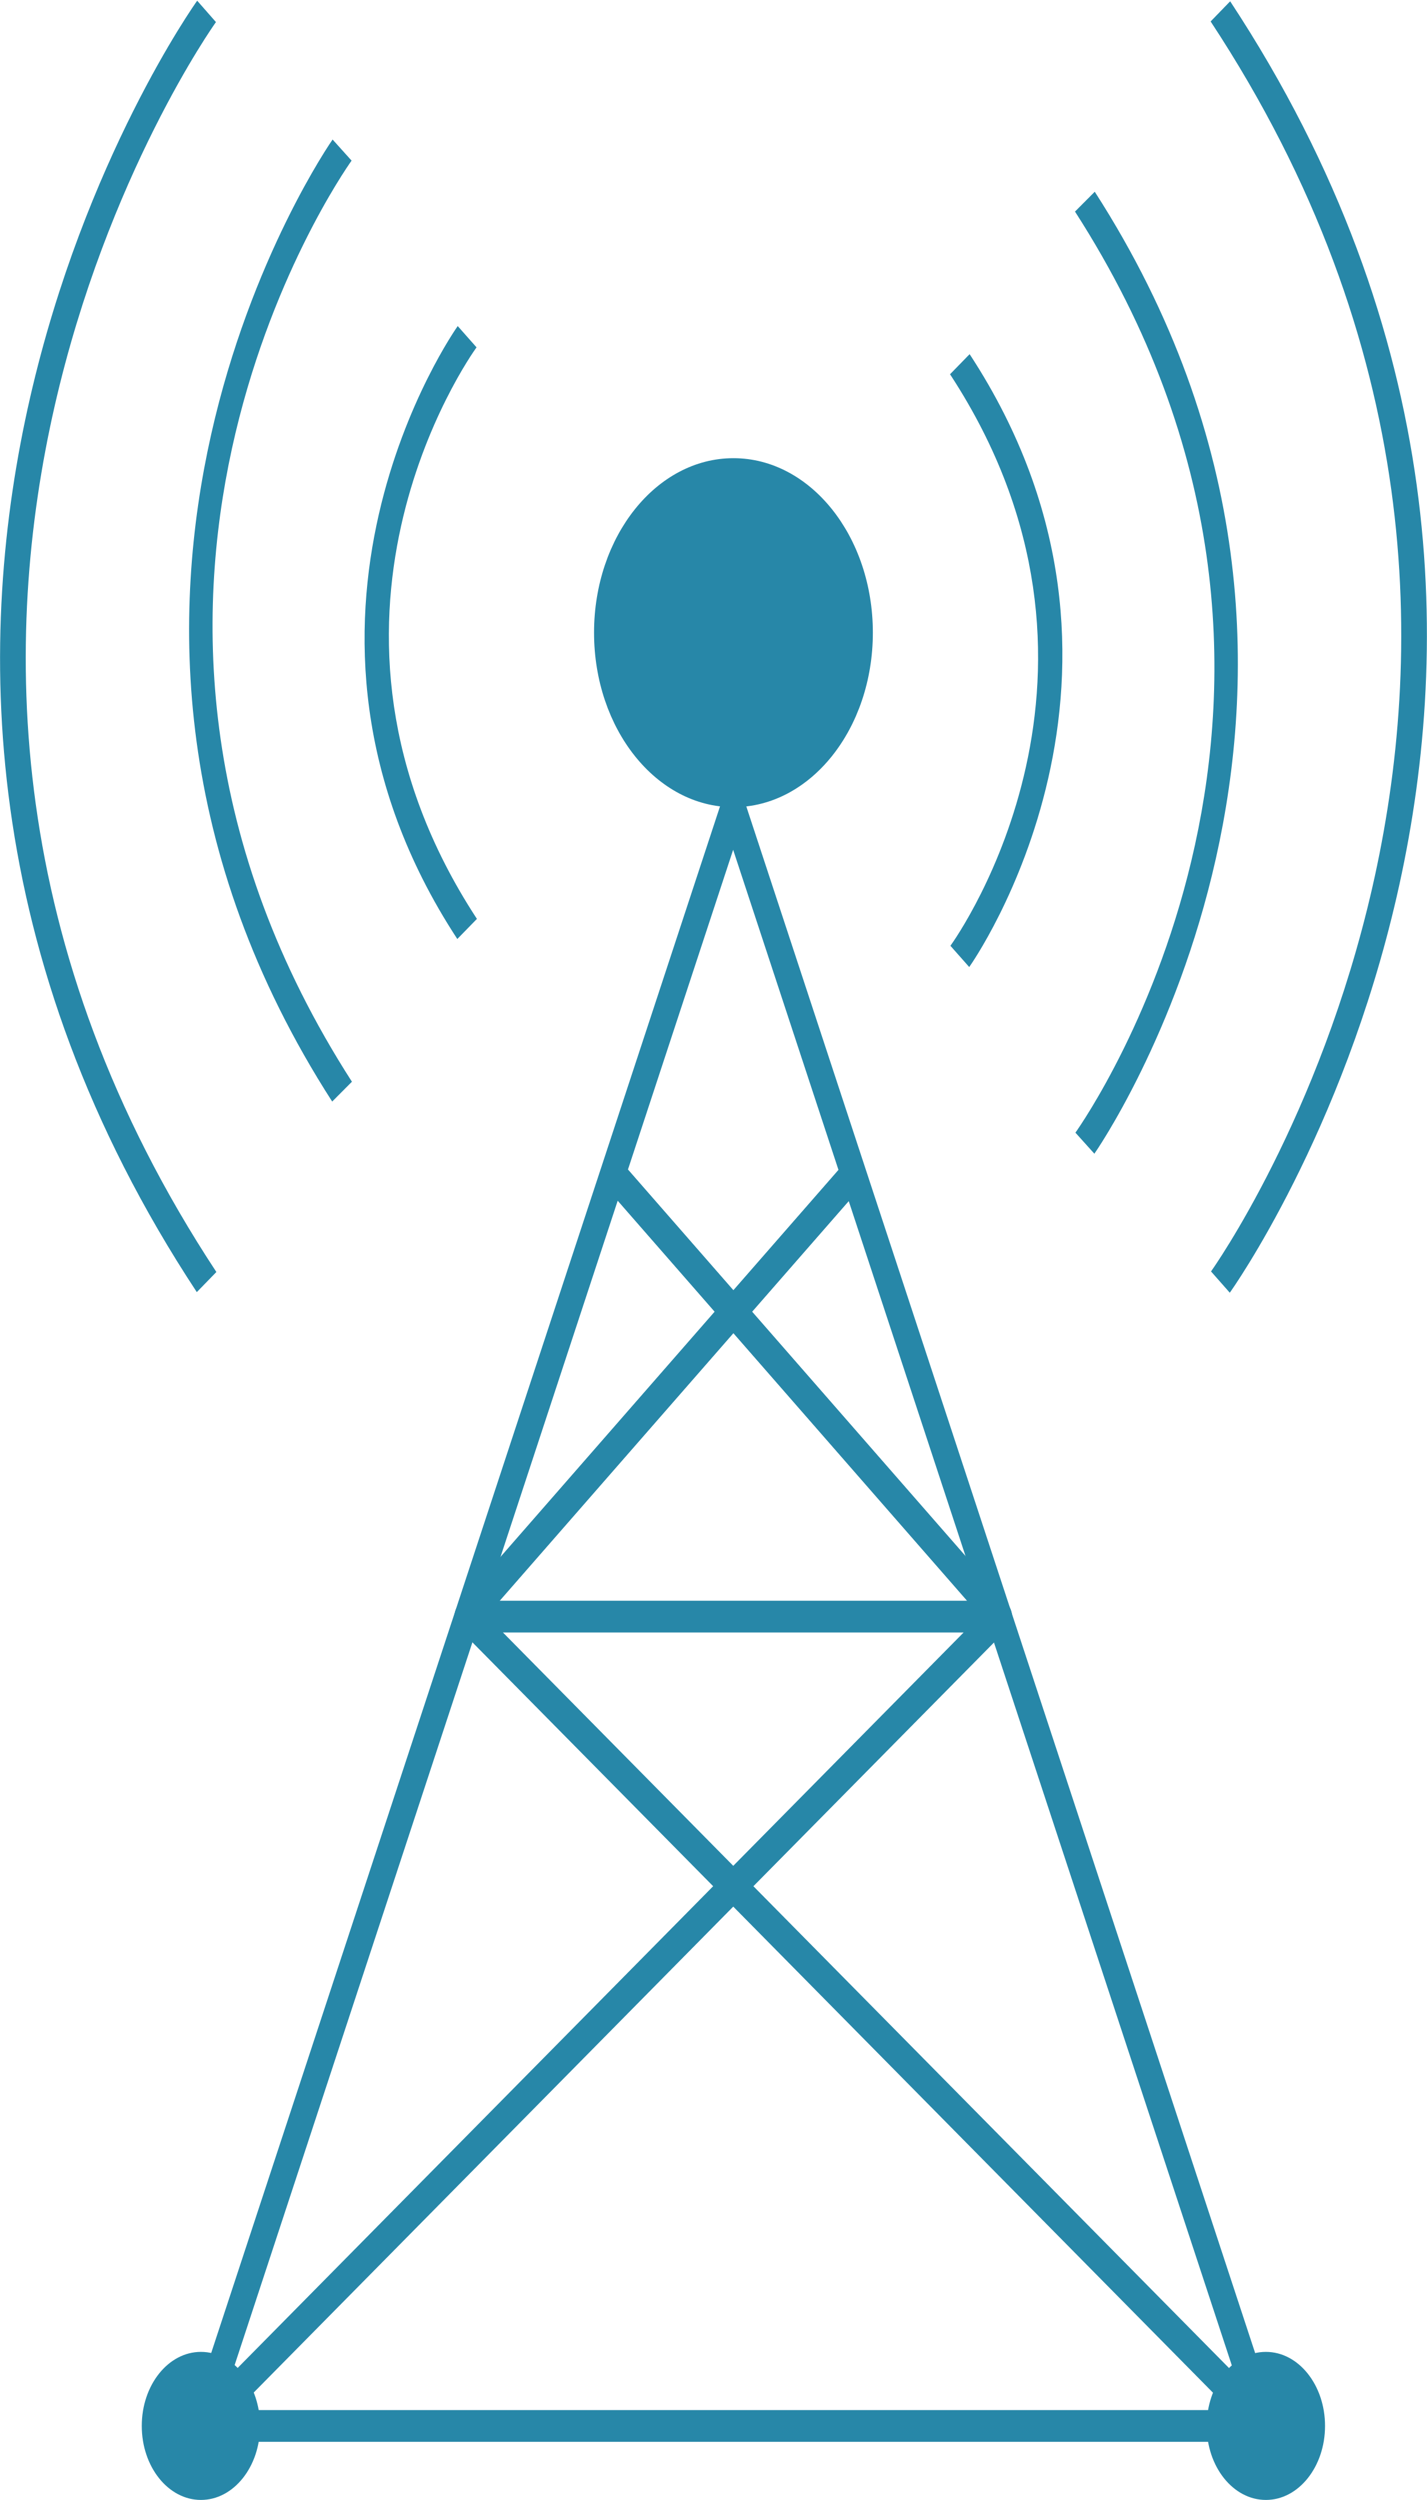 <?xml version="1.0" encoding="UTF-8" standalone="no"?>
<!-- Created with Inkscape (http://www.inkscape.org/) -->

<svg
   xmlns:dc="http://purl.org/dc/elements/1.1/"
   xmlns:cc="http://creativecommons.org/ns#"
   xmlns:rdf="http://www.w3.org/1999/02/22-rdf-syntax-ns#"
   xmlns:svg="http://www.w3.org/2000/svg"
   xmlns="http://www.w3.org/2000/svg"
   xmlns:sodipodi="http://sodipodi.sourceforge.net/DTD/sodipodi-0.dtd"
   xmlns:inkscape="http://www.inkscape.org/namespaces/inkscape"
   width="15.563mm"
   height="27.254mm"
   viewBox="0 0 55.144 96.568"
   id="svg7274"
   version="1.1"
   inkscape:version="0.91 r13725"
   sodipodi:docname="ico_telefonia.svg">
  <defs
     id="defs7276" />
  <sodipodi:namedview
     id="base"
     pagecolor="#ffffff"
     bordercolor="#666666"
     borderopacity="1.0"
     inkscape:pageopacity="0.0"
     inkscape:pageshadow="2"
     inkscape:zoom="0.35"
     inkscape:cx="94.000387"
     inkscape:cy="-200.2876"
     inkscape:document-units="px"
     inkscape:current-layer="layer1"
     showgrid="false"
     fit-margin-top="0"
     fit-margin-left="0"
     fit-margin-right="0"
     fit-margin-bottom="0"
     inkscape:window-width="1024"
     inkscape:window-height="721"
     inkscape:window-x="-2"
     inkscape:window-y="-3"
     inkscape:window-maximized="1" />
  <g
     inkscape:label="Capa 1"
     inkscape:groupmode="layer"
     id="layer1"
     transform="translate(-281,-235.507)">
    <g
       id="g7338"
       transform="translate(1040,320)">
      <g
         transform="matrix(0.713,0,0,-0.892,-750.505,8.601)"
         id="g3751">
        <path
           inkscape:connector-curvature="0"
           id="path3753"
           style="fill:#2787a8;fill-opacity:1;fill-rule:nonzero;stroke:none"
           d="M 0,0 55.644,0 27.821,67.566 0,0 Z m 57.695,-1.375 -59.747,0 29.873,72.551 29.874,-72.551 z" />
      </g>
      <g
         transform="matrix(0.713,0,0,-0.892,-739.565,-21.435)"
         id="g3755">
        <path
           inkscape:connector-curvature="0"
           id="path3757"
           style="fill:#2787a8;fill-opacity:1;fill-rule:nonzero;stroke:none"
           d="M 0,0 12.483,-10.105 24.968,0 0,0 Z m 40.899,-34.877 -28.416,23.006 -28.415,-23.006 -0.865,1.07 28.191,22.819 -13.766,11.142 c -0.226,0.184 -0.313,0.489 -0.216,0.764 0.099,0.273 0.358,0.457 0.649,0.457 l 28.847,0 c 0.291,0 0.55,-0.184 0.648,-0.457 0.097,-0.275 0.01,-0.58 -0.215,-0.764 l -13.766,-11.142 28.19,-22.819 -0.866,-1.07 z" />
      </g>
      <g
         transform="matrix(0.713,0,0,-0.892,-720.702,-21.597)"
         id="g3759">
        <path
           inkscape:connector-curvature="0"
           id="path3761"
           style="fill:#2787a8;fill-opacity:1;fill-rule:nonzero;stroke:none"
           d="m 0,0 -20.954,19.172 0.928,1.014 L 0.929,1.014 0,0 Z" />
      </g>
      <g
         transform="matrix(0.713,0,0,-0.892,-740.617,-21.597)"
         id="g3763">
        <path
           inkscape:connector-curvature="0"
           id="path3765"
           style="fill:#2787a8;fill-opacity:1;fill-rule:nonzero;stroke:none"
           d="M 0,0 -0.928,1.014 20.026,20.186 20.955,19.172 0,0 Z" />
      </g>
      <g
         transform="matrix(0.713,0,0,-0.892,-725.27,-60.056)"
         id="g3767">
        <path
           inkscape:connector-curvature="0"
           id="path3769"
           style="fill:#2787a8;fill-opacity:1;fill-rule:nonzero;stroke:none"
           d="m 0,0 c 0,-4.174 -3.384,-7.557 -7.557,-7.557 -4.172,0 -7.554,3.383 -7.554,7.557 0,4.172 3.382,7.555 7.554,7.555 C -3.384,7.555 0,4.172 0,0" />
      </g>
      <g
         transform="matrix(0.713,0,0,-0.892,-707.796,9.214)"
         id="g3771">
        <path
           inkscape:connector-curvature="0"
           id="path3773"
           style="fill:#2787a8;fill-opacity:1;fill-rule:nonzero;stroke:none"
           d="m 0,0 c 0,-1.77 -1.436,-3.205 -3.206,-3.205 -1.772,0 -3.207,1.435 -3.207,3.205 0,1.771 1.435,3.207 3.207,3.207 C -1.436,3.207 0,1.771 0,0" />
      </g>
      <g
         transform="matrix(0.713,0,0,-0.892,-748.95,9.214)"
         id="g3775">
        <path
           inkscape:connector-curvature="0"
           id="path3777"
           style="fill:#2787a8;fill-opacity:1;fill-rule:nonzero;stroke:none"
           d="m 0,0 c 0,-1.77 -1.436,-3.205 -3.205,-3.205 -1.772,0 -3.207,1.435 -3.207,3.205 0,1.771 1.435,3.207 3.207,3.207 C -1.436,3.207 0,1.771 0,0" />
      </g>
      <g
         transform="matrix(0.713,0,0,-0.892,-741.328,-48.222)"
         id="g3779">
        <path
           inkscape:connector-curvature="0"
           id="path3781"
           style="fill:#2787a8;fill-opacity:1;fill-rule:nonzero;stroke:none"
           d="m 0,0 c -11.266,13.752 -0.091,26.416 0.022,26.543 l 1.02,-0.922 C 0.609,25.141 -9.443,13.697 1.063,0.871 L 0,0 Z" />
      </g>
      <g
         transform="matrix(0.713,0,0,-0.892,-746.163,-41.943)"
         id="g3783">
        <path
           inkscape:connector-curvature="0"
           id="path3785"
           style="fill:#2787a8;fill-opacity:1;fill-rule:nonzero;stroke:none"
           d="M 0,0 C -17.374,21.59 -0.154,41.461 0.022,41.66 L 1.051,40.746 C 0.363,39.973 -15.566,21.535 1.07,0.859 L 0,0 Z" />
      </g>
      <g
         transform="matrix(0.713,0,0,-0.892,-751.395,-34.582)"
         id="g3787">
        <path
           inkscape:connector-curvature="0"
           id="path3789"
           style="fill:#2787a8;fill-opacity:1;fill-rule:nonzero;stroke:none"
           d="M 0,0 C -23.882,28.986 -0.221,55.656 0.021,55.924 L 1.038,54.998 C 0.804,54.742 -22.055,28.928 1.061,0.871 L 0,0 Z" />
      </g>
      <g
         transform="matrix(0.713,0,0,-0.892,-721.546,-47.139)"
         id="g3791">
        <path
           inkscape:connector-curvature="0"
           id="path3793"
           style="fill:#2787a8;fill-opacity:1;fill-rule:nonzero;stroke:none"
           d="M 0,0 -1.019,0.92 C -0.585,1.402 9.466,12.848 -1.04,25.67 l 1.062,0.871 C 11.289,12.791 0.115,0.127 0,0" />
      </g>
      <g
         transform="matrix(0.713,0,0,-0.892,-716.71,-39.928)"
         id="g3795">
        <path
           inkscape:connector-curvature="0"
           id="path3797"
           style="fill:#2787a8;fill-opacity:1;fill-rule:nonzero;stroke:none"
           d="m 0,0 -1.027,0.912 c 0.686,0.774 16.616,19.211 -0.023,39.887 l 1.071,0.859 C 17.396,20.068 0.175,0.197 0,0" />
      </g>
      <g
         transform="matrix(0.713,0,0,-0.892,-711.477,-34.559)"
         id="g3799">
        <path
           inkscape:connector-curvature="0"
           id="path3801"
           style="fill:#2787a8;fill-opacity:1;fill-rule:nonzero;stroke:none"
           d="m 0,0 -1.017,0.922 c 0.235,0.258 23.093,26.072 -0.021,54.129 l 1.059,0.873 C 23.903,26.936 0.242,0.264 0,0" />
      </g>
    </g>
  </g>
</svg>
